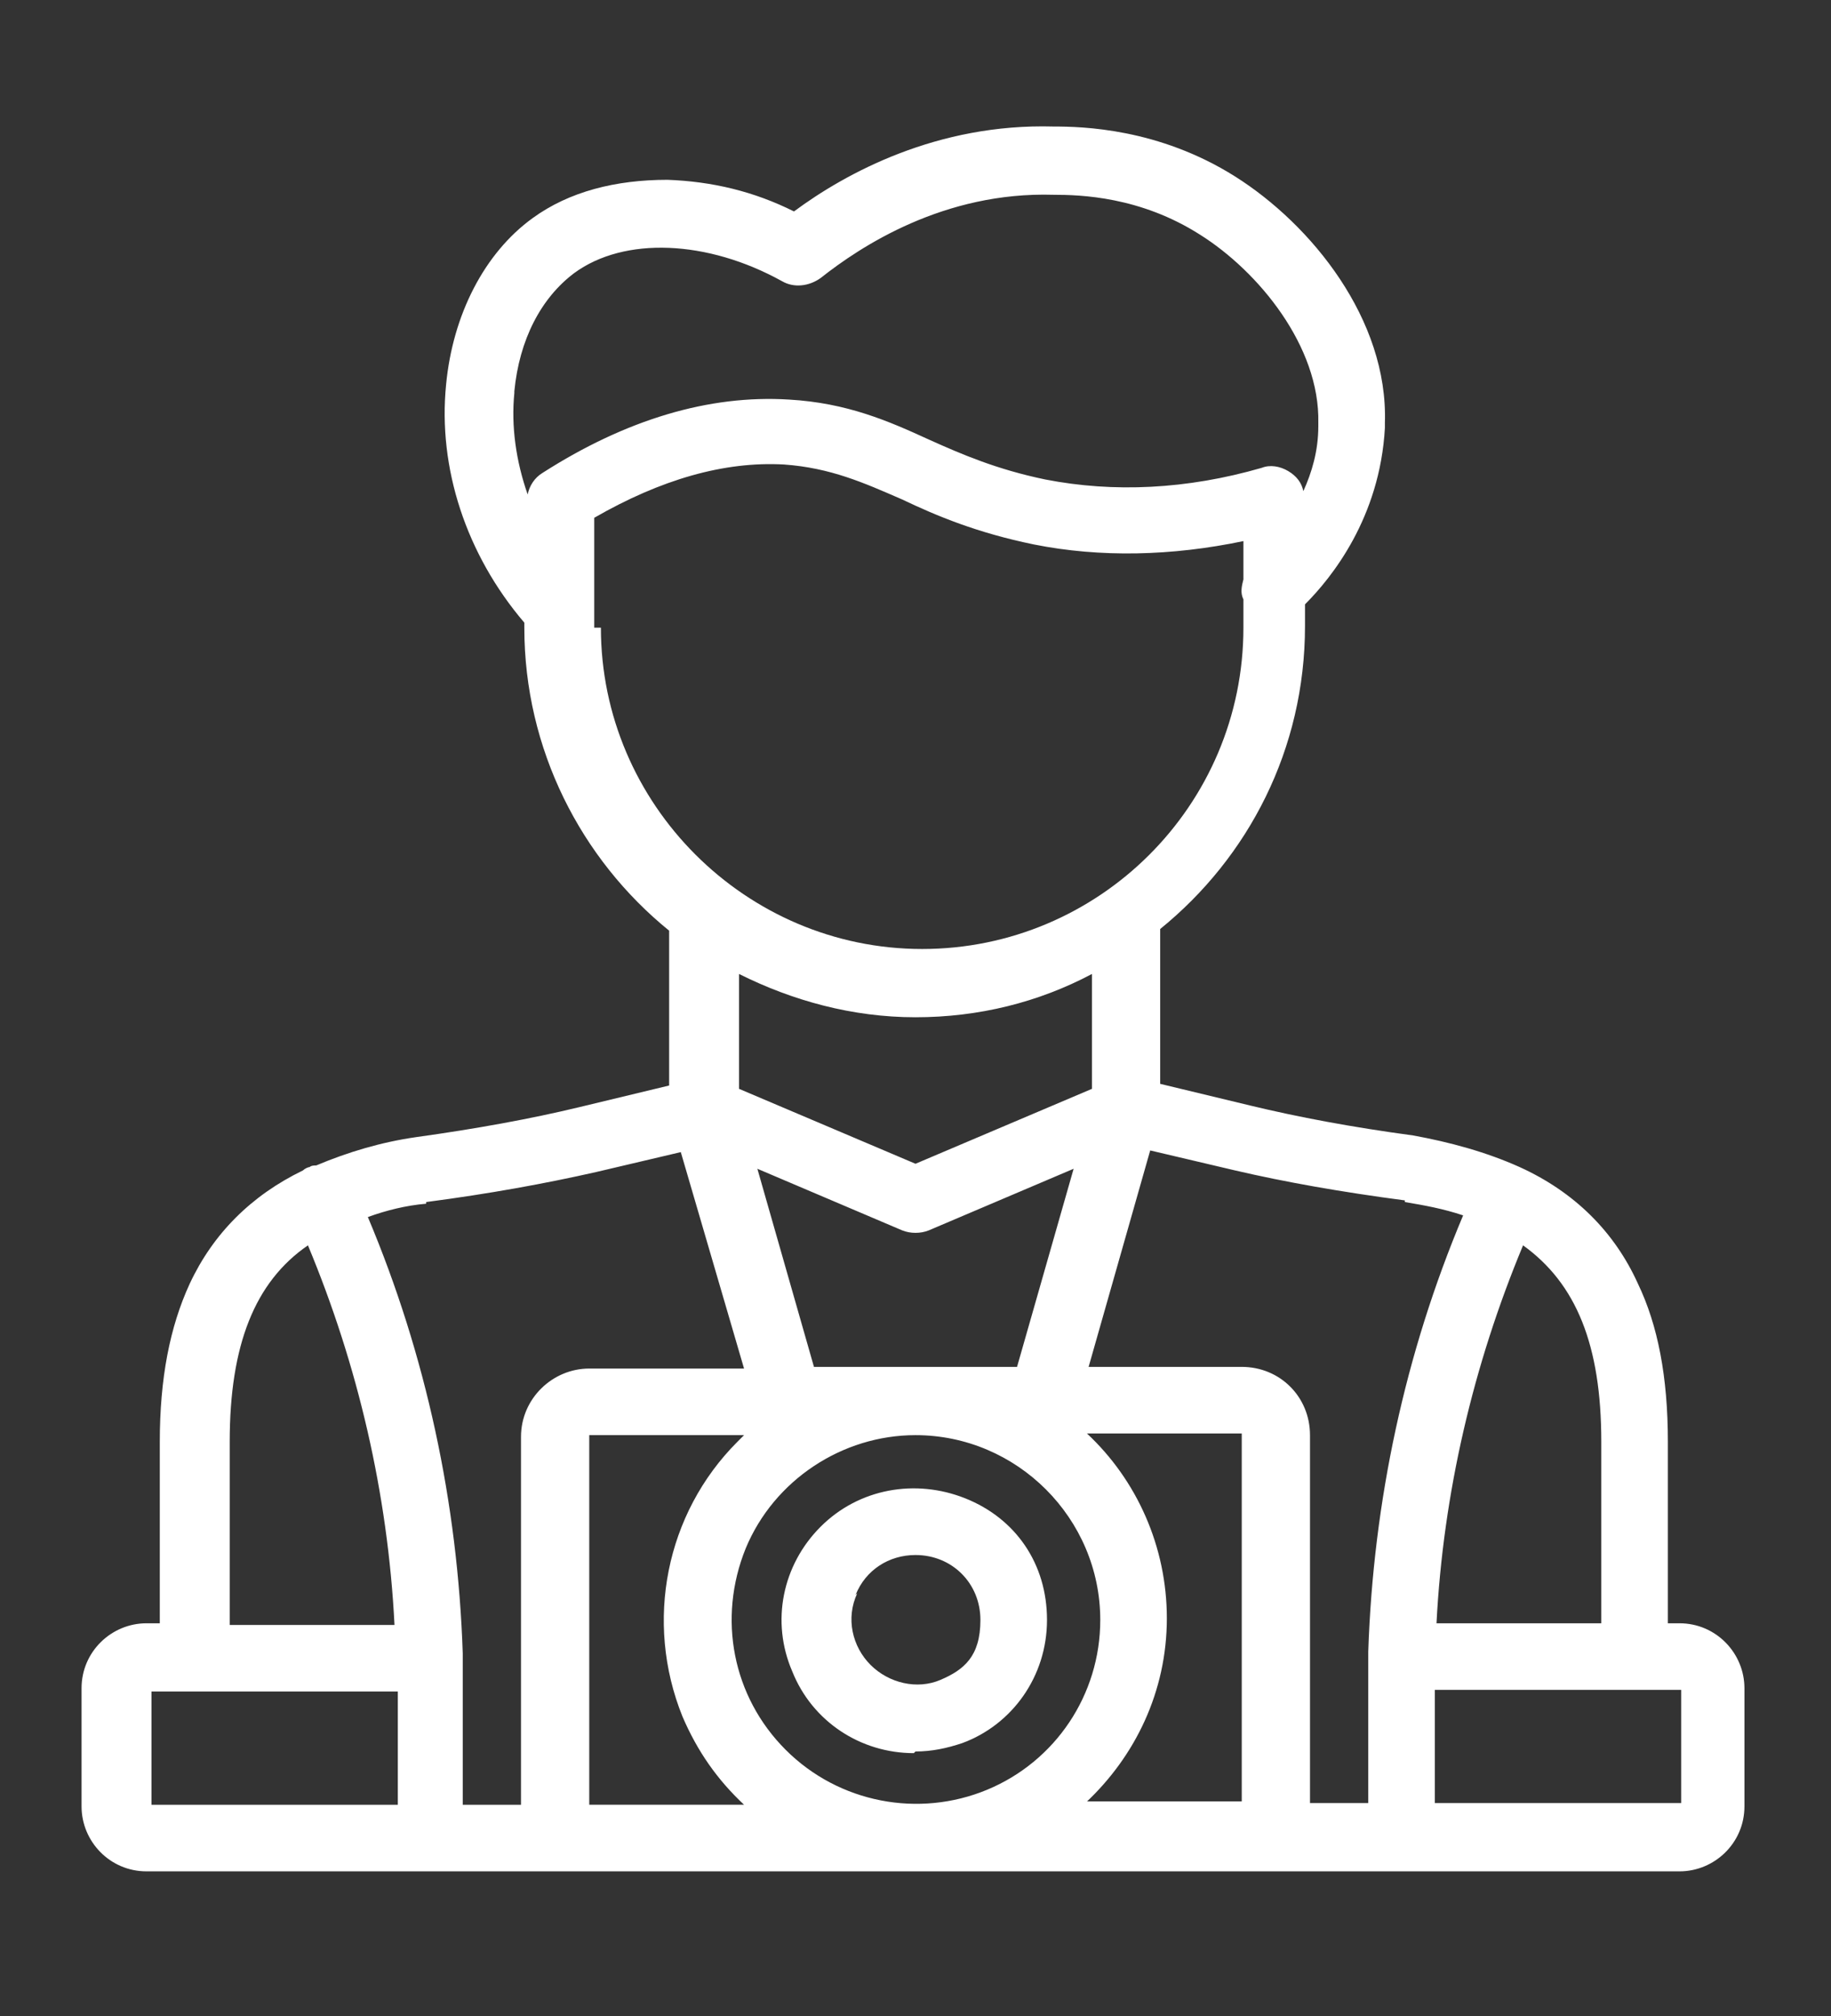 <?xml version="1.0" encoding="UTF-8"?>
<svg id="Capa_1" xmlns="http://www.w3.org/2000/svg" version="1.1" viewBox="0 0 110 121.1">
  <rect x="0" y="0" width="110" height="121.1" fill="#333333" stroke="none"/>
  <!-- Generator: Adobe Illustrator 29.0.0, SVG Export Plug-In . SVG Version: 2.1.0 Build 186)  -->
  <defs>
    <style>
      .st0 {
        fill: #fff;
      }
    </style>
  </defs>
  <polygon class="st0" points="98.2 101.6 98.2 101.6 98.2 101.6 98.2 101.6"/>
  <polygon class="st0" points="40.2 10.8 40.2 10.8 40.2 10.8 40.2 10.8"/>
  <path class="st0" d="M55,105.2c1,0,1.9-.2,2.8-.5,0,0,0,0,0,0,3-1.1,5.1-4,5.1-7.4s-1.9-6.1-4.9-7.3c-3-1.2-6.4-.6-8.7,1.7-2.3,2.3-3,5.7-1.7,8.7,1.2,3,4.1,4.9,7.3,4.9ZM51.4,95.8c.6-1.5,2-2.4,3.6-2.4h0c2.2,0,3.9,1.7,3.9,3.9s-1,3-2.4,3.6c0,0,0,0,0,0,0,0,0,0,0,0-1.4.6-3.1.2-4.2-.9-1.1-1.1-1.5-2.8-.8-4.3Z"/>
  <path class="st0" d="M101,97.5h-.8v-10.9c0-3.9-.6-7-1.8-9.5-1.4-3.1-3.8-5.5-7.1-7,0,0,0,0,0,0,0,0,0,0,0,0-2-.9-4.2-1.5-6.4-1.9h0c-3.7-.5-6.9-1.1-9.8-1.8l-5.4-1.3v-9.3c5.3-4.3,8.7-10.8,8.7-18.2,0-.4,0-.8,0-1.3,1.6-1.6,4.5-5.2,4.8-10.6,0,0,0-.2,0-.3.2-6.2-4.4-11.9-9-14.8-4.6-2.9-9.2-3-10.9-3-7-.2-12.5,2.8-15.6,5.1-2.4-1.2-4.9-1.8-7.6-1.9-3.1,0-5.9.7-8.1,2.3-2.9,2.1-4.8,5.8-5.2,10-.5,5,1.2,10.2,4.7,14.3v.3c0,7.3,3.4,13.9,8.7,18.2v9.3l-5.4,1.3c-2.9.7-6.2,1.3-9.8,1.8-2.1.3-4.1.9-6,1.7-.1,0-.3,0-.4.1-.1,0-.3.1-.4.2-3.1,1.5-5.4,3.8-6.8,6.8-1.2,2.6-1.8,5.7-1.8,9.5v10.9h-.8c-2.1,0-3.9,1.7-3.9,3.9v7.1c0,2.1,1.7,3.9,3.9,3.9h18.1s0,0,0,0h57.1s0,0,0,0h16.9c2.1,0,3.9-1.7,3.9-3.9v-7.1c0-2.1-1.7-3.9-3.9-3.9ZM96.2,86.6v10.9h-9.9c.4-7.8,2.2-15.5,5.2-22.7,3.2,2.3,4.7,6,4.7,11.8ZM84.4,72.2c1.2.2,2.3.4,3.5.8-3.5,8.3-5.4,17.2-5.7,26.2,0,0,0,.2,0,.3s0,.1,0,.2c0,.6,0,1.1,0,1.7v6.9h-3.5s0,0,0,0v-22.1c0-2.3-1.8-4.1-4.1-4.1h-9.2l3.7-13,5.1,1.2c3,.7,6.4,1.3,10.2,1.8ZM65.2,108.3c3-2.8,4.9-6.7,4.9-11.1,0-4.3-1.8-8.3-4.8-11.1h9.3s0,0,0,0v22.1s0,0,0,0h-9.3ZM35.4,108.3v-22.1s0,0,0,0h9.3c-.1.1-.3.3-.4.4-4.3,4.3-5.6,10.8-3.3,16.5.9,2.1,2.1,3.8,3.7,5.3h-9.3s0,0,0,0ZM55,86.2h0s0,0,0,0c6.1,0,11.1,5,11.1,11.1,0,4.5-2.7,8.5-6.8,10.2-4.1,1.7-8.9.8-12.1-2.4-3.2-3.2-4.1-7.9-2.4-12.1,1.7-4.1,5.8-6.8,10.2-6.8ZM48.9,82.1l-3.4-11.9,8.7,3.7c.5.2,1.1.2,1.6,0l8.7-3.7-3.4,11.9h-12.1ZM30.9,23.5c.3-3.1,1.6-5.6,3.6-7.1,3-2.2,8-2,12.5.5.7.4,1.6.3,2.3-.2h0c2.4-1.9,7.4-5.2,14-5,1.6,0,5.2.1,8.8,2.4,3.5,2.2,7.2,6.7,7.1,11.3,0,0,0,.2,0,.2,0,1.5-.4,2.8-.9,3.9-.1-.5-.4-.9-.9-1.2-.5-.3-1.1-.4-1.6-.2-4.5,1.3-8.9,1.5-13,.7-2.9-.6-5-1.5-7-2.4-2.4-1.1-4.9-2.2-8.4-2.4-4.8-.3-9.8,1.2-14.8,4.4-.5.3-.8.8-.9,1.3-.7-2-1-4.1-.8-6.1ZM35.7,37.7v-6.6h0c4-2.3,7.8-3.4,11.4-3.2,2.8.2,4.8,1.1,7.1,2.1,2.1,1,4.5,2,7.9,2.7,4,.8,8.3.7,12.6-.2,0,.8,0,1.6,0,2.3-.1.4-.2.8,0,1.2,0,.6,0,1.1,0,1.7,0,10.7-8.7,19.3-19.3,19.3s-19.3-8.7-19.3-19.3ZM55,61.1h0c3.8,0,7.4-.9,10.6-2.6v6.9l-10.6,4.5-10.6-4.5v-6.9c3.2,1.6,6.8,2.6,10.6,2.6ZM25.6,72.2c3.8-.5,7.1-1.1,10.2-1.8l5.1-1.2,3.8,13h-9.3c-2.2,0-4.1,1.8-4.1,4.1v22.1s0,0,0,0h-3.5v-6.9c0-.6,0-1.1,0-1.7,0,0,0-.1,0-.2,0-.1,0-.2,0-.3-.3-9-2.2-17.9-5.7-26.2,1.1-.4,2.3-.7,3.5-.8ZM13.8,86.6c0-5.8,1.5-9.6,4.7-11.8,3,7.2,4.8,14.9,5.2,22.8h-9.9v-10.9ZM9.1,101.6h2.7s0,0,0,0,0,0,0,0h12.1v6.8h-12.1s0,0,0,0h-2.7v-6.8ZM100.9,108.3h-14.7v-6.8h12.1s0,0,0,0,0,0,0,0h2.7v6.8Z"/>
</svg>